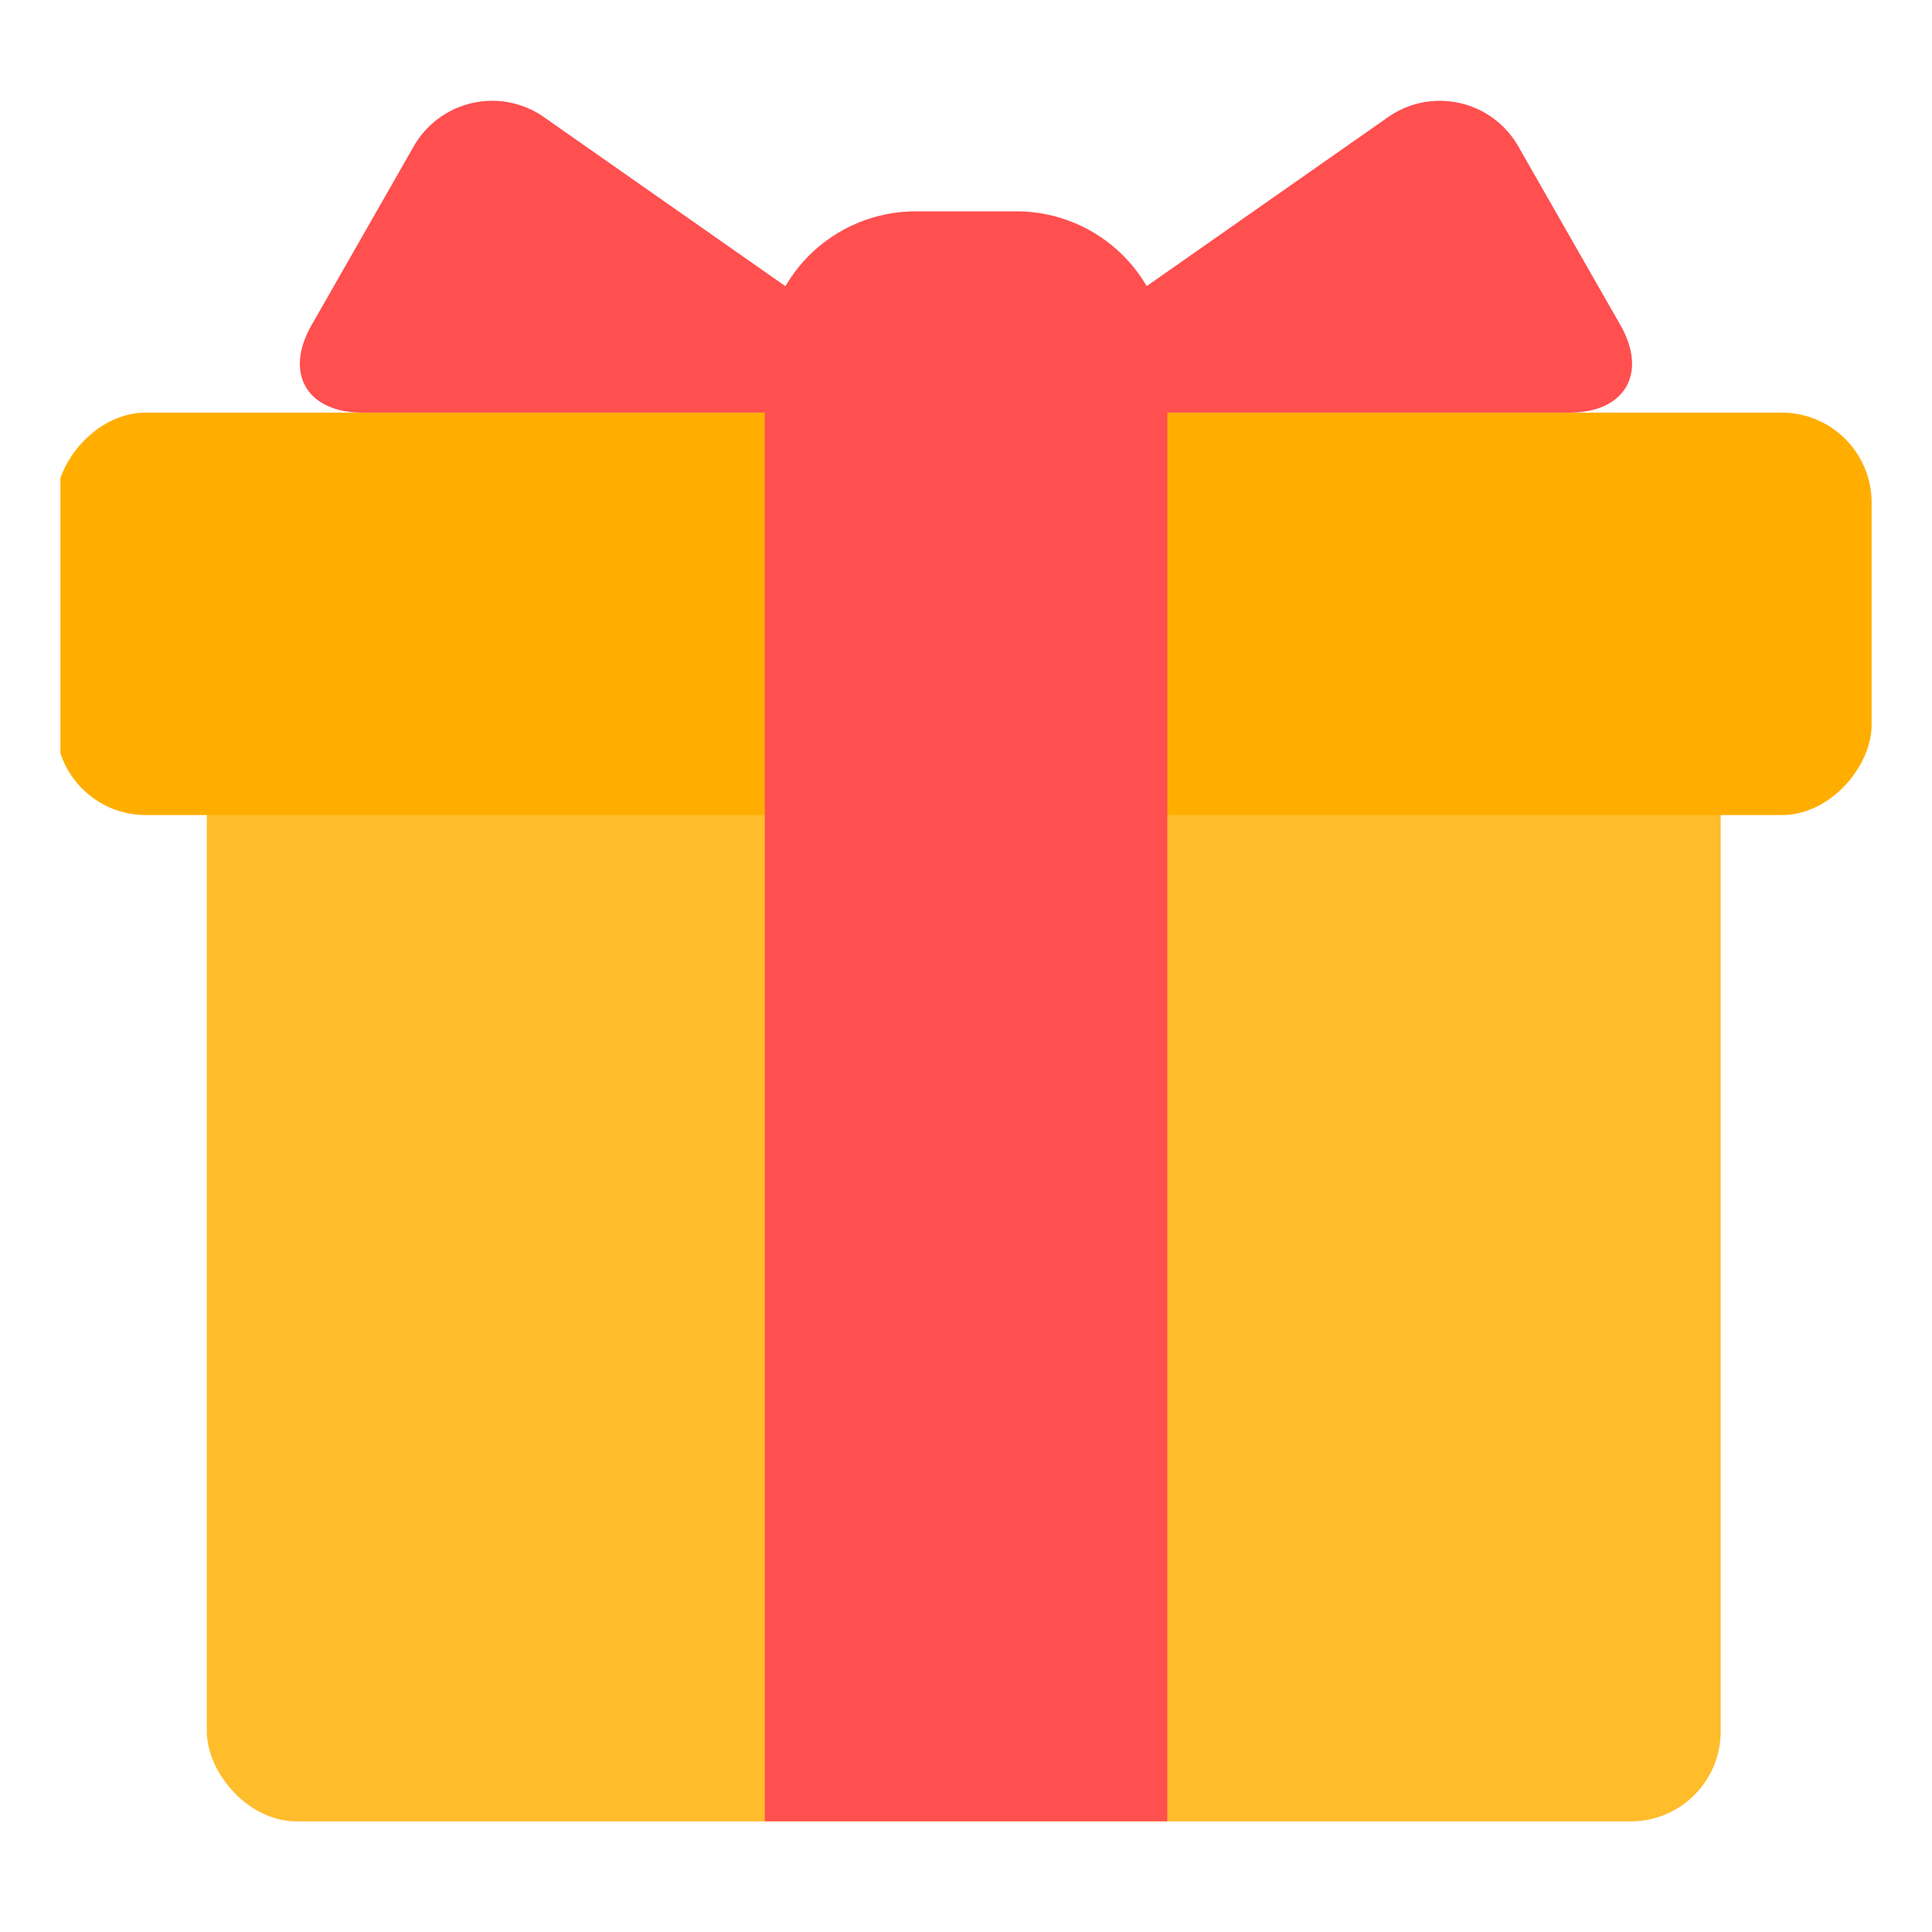 <svg width="16" height="16" viewBox="0 0 16 16" fill="none" xmlns="http://www.w3.org/2000/svg">
<g clip-path="url(#clip0_2980_2362)">
<rect x="1.713" y="4.667" width="12.537" height="10.417" rx="0.745" fill="#FFBC2B"/>
<rect width="15.037" height="3.333" rx="0.745" transform="matrix(1 0 0 -1 0.463 6.75)" fill="#FFAE00"/>
<path d="M8.417 1.75H7.584C7.252 1.75 6.935 1.882 6.7 2.116C6.466 2.351 6.334 2.668 6.334 3V15.083H9.667V3C9.667 2.668 9.536 2.351 9.301 2.116C9.067 1.882 8.749 1.75 8.417 1.75Z" fill="#FF4F4F"/>
<path d="M7.166 3.417C7.625 3.417 7.693 3.202 7.317 2.939L4.516 0.978C4.43 0.915 4.332 0.872 4.228 0.85C4.124 0.829 4.016 0.829 3.912 0.853C3.809 0.876 3.711 0.921 3.626 0.985C3.541 1.049 3.471 1.13 3.42 1.223L2.58 2.693C2.352 3.091 2.541 3.417 3 3.417H7.166ZM8.833 3.417C8.375 3.417 8.307 3.202 8.683 2.939L11.484 0.978C11.57 0.915 11.668 0.872 11.772 0.85C11.876 0.829 11.984 0.83 12.088 0.853C12.191 0.876 12.289 0.921 12.374 0.985C12.459 1.049 12.529 1.13 12.58 1.223L13.42 2.693C13.647 3.091 13.458 3.417 13 3.417H8.833Z" fill="#FF4F4F"/>
</g>
<defs>
<clipPath id="clip0_2980_2362">
<rect x="0.5" y="0.5" width="15" height="15" rx="2.234" fill="white"/>
</clipPath>
</defs>
</svg>
